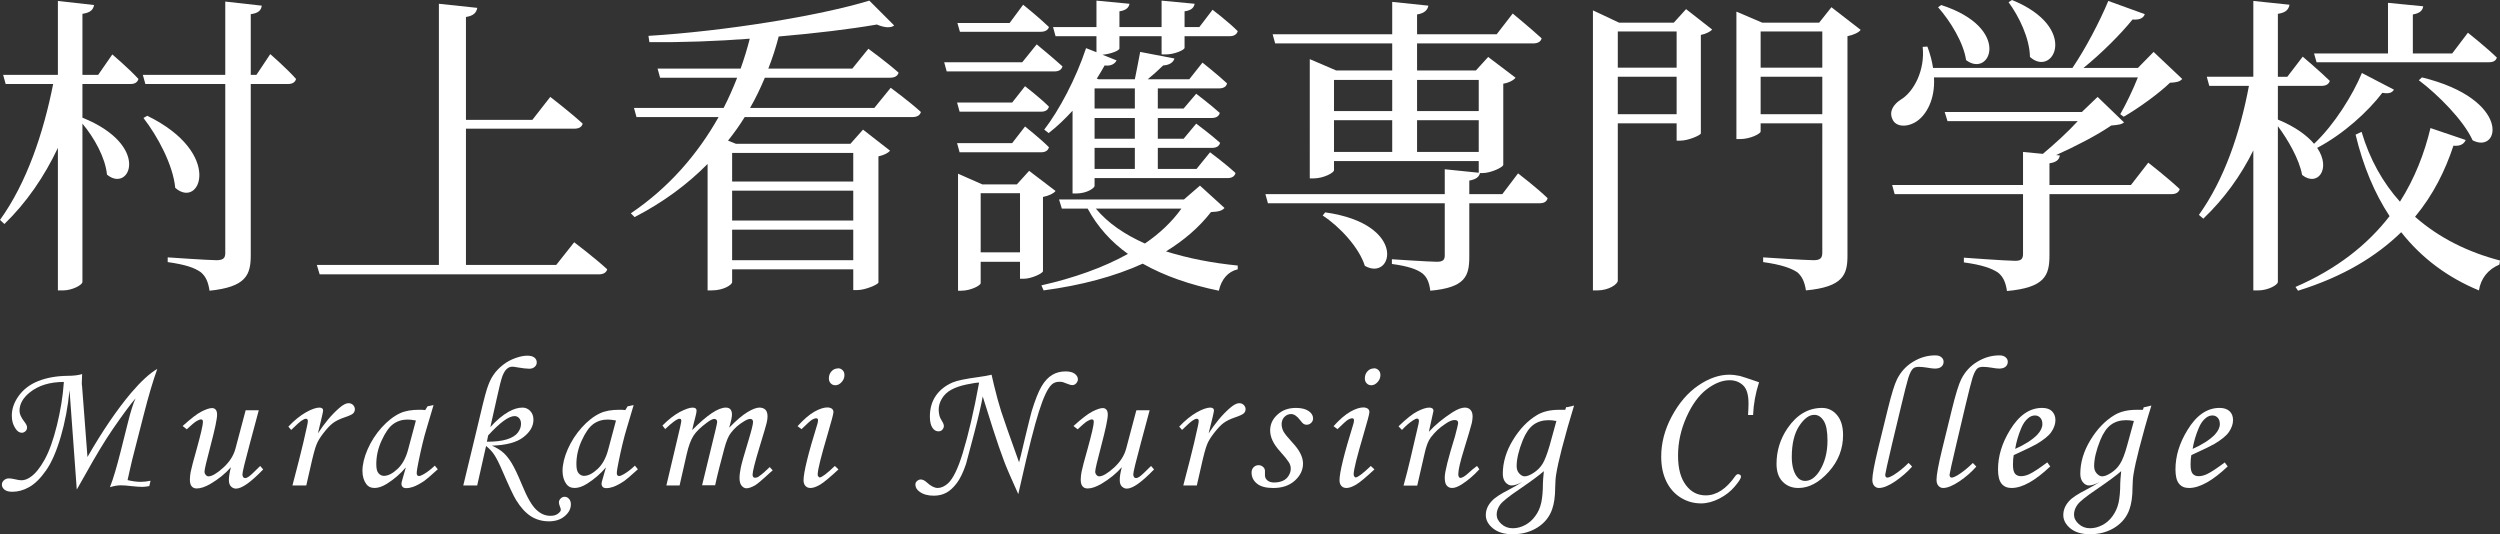 <?xml version="1.0" encoding="UTF-8"?><svg id="uuid-bb3d247d-7144-4888-ba65-20962004cafd" xmlns="http://www.w3.org/2000/svg" viewBox="0 0 158.92 33.96"><rect x="0" y="0" width="158.92" height="33.96" fill="#333333" stroke="none"/><defs><style>.uuid-b50f2878-d178-424c-87b0-ac0ae3a958c3{isolation:isolate;}.uuid-d49eb719-b1c7-4d8a-b0e7-49ed0f54de8d{fill:#fff;stroke-width:0px;}</style></defs><g class="uuid-b50f2878-d178-424c-87b0-ac0ae3a958c3"><g class="uuid-b50f2878-d178-424c-87b0-ac0ae3a958c3"><path class="uuid-d49eb719-b1c7-4d8a-b0e7-49ed0f54de8d" d="M7.14,3.46s1.06.9,1.66,1.56c-.06.22-.24.32-.5.32h-3.06v2.14c4.4,1.78,3,4.82,1.56,3.62-.1-1.08-.82-2.36-1.56-3.24v10.06c0,.2-.66.54-1.22.54h-.34v-9.06c-.86,1.82-1.98,3.46-3.4,4.84l-.28-.26c1.7-2.36,2.76-5.52,3.38-8.64H.36l-.16-.58h3.48V.06l2.3.26c-.06.3-.22.48-.74.56v3.88h1s.9-1.3.9-1.3ZM17.18,3.44s1.06.92,1.64,1.58c-.06.22-.24.32-.52.32h-2.36v10.88c0,1.26-.3,2.02-2.62,2.26-.08-.52-.22-.9-.56-1.18-.4-.28-.96-.48-2.1-.64v-.3s2.6.18,3.1.18c.44,0,.56-.14.56-.46V5.34h-5.08l-.16-.58h5.24V.1l2.32.26c-.04.3-.22.48-.7.54v3.86h.36s.88-1.32.88-1.32ZM9.36,7.36c4.88,2.38,3.36,5.98,1.78,4.58-.14-1.46-1.12-3.28-2.02-4.44,0,0,.24-.14.24-.14Z"/><path class="uuid-d49eb719-b1c7-4d8a-b0e7-49ed0f54de8d" d="M36.5,15.4s1.32,1,2.1,1.72c-.06.22-.26.32-.54.32h-17.74l-.18-.6h7.76V.24l2.44.26c-.06.3-.22.5-.72.58v6.54h4.22l1.14-1.46s1.3,1,2.06,1.7c-.06.22-.24.32-.54.32h-6.88v8.66h5.74s1.14-1.44,1.14-1.44Z"/><path class="uuid-d49eb719-b1c7-4d8a-b0e7-49ed0f54de8d" d="M56.62,5.58s1.2.88,1.92,1.54c-.06.22-.26.32-.52.32h-10.68c-.32.52-.68,1.02-1.06,1.5l.5.2h7.28l.8-.9,1.72,1.34c-.12.14-.38.28-.74.36v8.02c-.02.12-.82.48-1.36.48h-.24v-1.32h-7.7v.82c0,.14-.5.52-1.3.52h-.26v-8.04c-1.28,1.3-2.82,2.44-4.64,3.38l-.24-.24c2.4-1.62,4.24-3.74,5.58-6.12h-5.22l-.16-.58h5.7c.32-.62.6-1.26.86-1.92h-4.9l-.16-.58h5.28c.22-.62.42-1.26.58-1.9-2.1.16-4.3.24-6.38.22l-.06-.4c4.9-.3,10.9-1.28,14.04-2.24l1.58,1.58c-.2.16-.58.16-1.1-.06-1.74.3-3.92.56-6.24.76-.18.7-.4,1.38-.66,2.04h5.34l1.02-1.26s1.18.86,1.92,1.52c-.06.22-.26.32-.54.32h-7.96c-.28.66-.58,1.3-.94,1.92h7.9s1.04-1.28,1.04-1.28ZM46.54,9.72v1.82h7.7v-1.82s-7.7,0-7.7,0ZM54.24,12.12h-7.7v1.9h7.7v-1.9ZM54.24,16.54v-1.94h-7.7v1.94h7.7Z"/><path class="uuid-d49eb719-b1c7-4d8a-b0e7-49ed0f54de8d" d="M65.9,2.82s1,.82,1.64,1.4c-.06.22-.24.32-.52.32h-6.84l-.16-.58h4.96s.92-1.14.92-1.14ZM65.16,5.48s.96.74,1.52,1.3c-.06.22-.24.32-.5.32h-5.18l-.16-.58h3.5s.82-1.04.82-1.04ZM61,9.68l-.16-.58h3.5l.82-1.06s.96.76,1.52,1.32c-.06.22-.24.32-.5.32,0,0-5.18,0-5.18,0ZM61.02,2.02l-.16-.56h3.32l.86-1.16s1.02.82,1.64,1.42c-.06.2-.26.3-.52.3h-5.14ZM66.3,17.24c-.02.14-.74.48-1.22.48h-.24v-1.08h-2.5v1.36c0,.14-.62.48-1.24.48h-.2v-7.44l1.54.68h2.2l.78-.86,1.68,1.28c-.12.16-.42.3-.8.38,0,0,0,4.72,0,4.72ZM64.84,16.04v-3.76h-2.5v3.76h2.5ZM77.84,13.22c-.16.18-.38.24-.86.26-.76.98-1.72,1.8-2.86,2.5,1.4.44,2.94.74,4.56.9v.24c-.62.14-1.04.64-1.2,1.36-1.84-.38-3.46-.94-4.84-1.72-1.8.82-3.92,1.38-6.3,1.7l-.14-.32c2.04-.46,3.92-1.12,5.5-2-1.06-.76-1.92-1.7-2.56-2.88h-1.64l-.18-.58h7.94l1.02-.88s1.56,1.42,1.56,1.42ZM66.94,1.72h2.76V.04l2.1.2c-.04.24-.22.42-.64.48v1h2.68V.04l2.1.2c-.04.24-.2.42-.64.48v1h.94l.84-1.1s1.02.78,1.6,1.36c-.06.22-.26.32-.5.32h-2.88v.74c0,.14-.66.42-1.18.42h-.28v-1.16h-2.68v.78c0,.14-.58.36-1.08.4l.9.36c-.1.2-.34.38-.76.32-.16.28-.32.56-.5.84l.12.04h2.3c.12-.54.24-1.26.34-1.74l2.18.42c-.08.26-.34.42-.72.44-.26.26-.62.58-.98.88h2.64l.84-1.06s.96.76,1.56,1.32c-.04.22-.24.32-.52.32h-3.88v1.28h1.64l.8-.94s.9.68,1.5,1.22c-.06.22-.24.32-.52.32h-3.42v1.32h1.64l.8-.96s.92.68,1.52,1.22c-.06.22-.24.32-.52.32h-3.44v1.34h2.46l.86-1.06s1,.74,1.62,1.32c-.06.22-.24.32-.5.32h-8.46v.5c0,.12-.46.48-1.18.48h-.22v-5.26c-.5.54-1,1.02-1.52,1.42l-.28-.22c.94-1.22,2-3.2,2.66-5.18l.66.26v-1.02h-2.6l-.16-.58h0ZM69.58,5.62v1.28h2.56v-1.28h-2.56ZM72.14,7.5h-2.56v1.32h2.56v-1.32ZM72.14,9.4h-2.56v1.34h2.56s0-1.34,0-1.34ZM69.66,13.26c.78.94,1.86,1.66,3.12,2.22.94-.64,1.72-1.38,2.32-2.22h-5.44Z"/><path class="uuid-d49eb719-b1c7-4d8a-b0e7-49ed0f54de8d" d="M96.5,11.02s1.2.92,1.88,1.58c-.06.22-.22.32-.52.32h-4.46v3.4c0,1.24-.26,1.96-2.48,2.16-.06-.5-.2-.86-.5-1.1-.34-.26-.9-.46-1.94-.6v-.3s2.4.16,2.86.16c.38,0,.5-.12.5-.4v-3.32h-11.24l-.16-.58h11.4v-1.58l2.16.22v-.74h-9.2v.58c0,.16-.66.52-1.3.52h-.24V3.76l1.68.72h3.56v-1.72h-7.44l-.16-.58h7.6V.12l2.3.24c-.06.28-.24.48-.72.56v1.26h5.06l1.02-1.32s1.14.94,1.84,1.58c-.06.22-.26.32-.54.32h-7.38v1.72h3.74l.78-.86,1.74,1.32c-.1.14-.4.32-.78.38v5.16c-.02.16-.8.52-1.3.52h-.18c-.06.26-.26.4-.68.48v.86h2.1l1-1.32h0ZM84.24,13.5c5.28.74,4.3,4.42,2.52,3.4-.36-1.16-1.6-2.5-2.68-3.2,0,0,.16-.2.16-.2ZM84.8,5.08v1.98h3.7v-1.98s-3.7,0-3.7,0ZM84.8,9.66h3.7v-2.02h-3.7s0,2.02,0,2.02ZM90.08,5.08v1.98h3.92v-1.98s-3.92,0-3.92,0ZM94,9.66v-2.02h-3.92v2.02s3.92,0,3.92,0Z"/><path class="uuid-d49eb719-b1c7-4d8a-b0e7-49ed0f54de8d" d="M107.18.58l1.66,1.3c-.1.12-.4.28-.72.34v6.26c-.02.12-.8.46-1.3.46h-.24v-1.1h-3.74v10c0,.22-.56.62-1.3.62h-.28V.66l1.66.78h3.48s.78-.86.78-.86ZM102.84,2v2.3h3.74v-2.3h-3.74ZM106.58,7.26v-2.38h-3.74v2.38h3.74ZM118.28,1.9c-.12.16-.44.32-.84.4v13.96c0,1.2-.28,1.98-2.64,2.2-.08-.52-.24-.9-.56-1.16-.4-.26-1.02-.48-2.16-.64v-.3s2.68.18,3.2.18c.44,0,.56-.14.56-.48V7.84h-3.92v.52c0,.14-.66.48-1.3.48h-.24V.74l1.64.7h3.62l.78-.98,1.86,1.44ZM111.92,2v2.3h3.92v-2.3h-3.92ZM115.84,7.26v-2.38h-3.92v2.38h3.92Z"/><path class="uuid-d49eb719-b1c7-4d8a-b0e7-49ed0f54de8d" d="M138.72,5.02c-.16.18-.38.22-.78.24-.7.68-2,1.62-2.94,2.16l-.22-.16c.36-.62.82-1.58,1.12-2.34h-12.96c.08,1.4-.48,2.36-1.08,2.78-.58.4-1.34.4-1.56-.12-.24-.5.08-.96.52-1.24.84-.5,1.56-1.88,1.4-3.36l.3-.02c.18.48.3.94.36,1.36h8.86c.84-1.24,1.74-2.96,2.28-4.26l2.32.84c-.08.24-.32.38-.78.34-.76.94-1.96,2.14-3.12,3.08h3.46l1-1.02,1.82,1.72h0ZM136.56,10.34s1.26.98,2,1.68c-.06.22-.26.32-.52.32h-7.76v3.9c0,1.28-.3,2.04-2.7,2.26-.08-.52-.22-.9-.58-1.18-.4-.26-.98-.48-2.16-.64v-.3s2.74.2,3.26.2c.38,0,.5-.12.5-.44v-3.8h-8.16l-.16-.58h8.32v-2.1l1.26.12c.72-.6,1.6-1.4,2.22-2.08h-8.28l-.18-.58h8.72l1-.96,1.68,1.62c-.16.14-.4.16-.82.2-.86.6-2.26,1.32-3.5,1.88l.24.02c-.04.28-.24.44-.66.5v1.38h5.18l1.1-1.42h0ZM123.4.32c4.52,1.46,3.12,4.68,1.58,3.5-.16-1.12-1.02-2.5-1.78-3.36,0,0,.2-.14.2-.14ZM127.9,0c4.32,1.76,2.62,4.96,1.14,3.62-.02-1.2-.7-2.58-1.36-3.48,0,0,.22-.14.22-.14Z"/><path class="uuid-d49eb719-b1c7-4d8a-b0e7-49ed0f54de8d" d="M152.18,5.7c-.12.18-.28.28-.74.2-.9,1.18-2.44,2.6-4.14,3.5.92,1.36,0,2.5-.96,1.72-.18-1-.9-2.24-1.54-3.1v9.9c0,.2-.64.54-1.24.54h-.32v-8.9c-.8,1.62-1.86,3.08-3.18,4.34l-.28-.24c1.62-2.26,2.62-5.22,3.18-8.2h-2.52l-.16-.58h2.96V.06l2.3.24c-.06.3-.22.5-.74.58v4h.6l.98-1.28s1.06.9,1.72,1.54c-.06.22-.26.32-.54.32h-2.76v2.14c1.12.46,1.86,1.02,2.3,1.54,1.3-1.22,2.48-3.14,3.04-4.5l2.04,1.06h0ZM156.74,8.9c-.12.28-.38.4-.78.36-.52,1.58-1.28,3.12-2.44,4.52,1.54,1.36,3.4,2.26,5.4,2.78l-.04.26c-.72.3-1.18.88-1.3,1.64-1.94-.8-3.62-2.02-4.94-3.7-1.56,1.52-3.66,2.82-6.56,3.72l-.16-.24c2.68-1.16,4.6-2.72,5.98-4.5-.96-1.46-1.68-3.18-2.16-5.18l.38-.18c.52,1.76,1.36,3.24,2.44,4.44.94-1.48,1.56-3.08,1.94-4.68,0,0,2.24.76,2.24.76ZM147.1,3.4h4.7V.18l2.24.22c-.04.26-.2.44-.66.52v2.48h2.5l1-1.32s1.16.92,1.84,1.58c-.06.22-.26.3-.52.3h-10.94l-.16-.56h0ZM153.96,4.92c5.72,1.4,4.96,4.9,3.22,4-.58-1.28-2.2-2.9-3.42-3.82l.2-.18Z"/></g></g><g class="uuid-b50f2878-d178-424c-87b0-ac0ae3a958c3"><g class="uuid-b50f2878-d178-424c-87b0-ac0ae3a958c3"><path class="uuid-d49eb719-b1c7-4d8a-b0e7-49ed0f54de8d" d="M4.88,31.11l-.46-6.31c-.1,1.06-.29,2.05-.56,2.97s-.58,1.63-.93,2.13-.7.85-1.07,1.06-.72.3-1.08.3c-.21,0-.38-.04-.49-.13s-.17-.19-.17-.32c0-.11.04-.2.13-.28s.19-.12.32-.12c.09,0,.23.02.4.06.16.04.29.06.4.06.18,0,.38-.07.57-.21.3-.2.6-.57.89-1.09s.56-1.26.79-2.2c.23-.94.38-1.85.44-2.75-.89,0-1.61.22-2.16.66-.44.35-.66.74-.66,1.18,0,.19.1.42.31.69.11.14.17.26.17.35,0,.1-.03.19-.1.25s-.14.1-.23.1c-.15,0-.29-.09-.4-.26-.16-.23-.24-.5-.24-.82,0-.45.15-.87.45-1.28s.71-.72,1.24-.93,1.15-.32,1.86-.33c.38,0,.69-.04.92-.11-.01.35-.02.54-.02.57,0,.04,0,.12.02.24l.34,4.46c.95-1.65,1.87-3,2.77-4.07.64-.75,1.2-1.26,1.67-1.53-.27.74-.56,1.72-.87,2.94l-.72,2.81c-.04.16-.09.38-.16.69l-.14.63c.3.07.57.11.82.11.2,0,.41-.02.64-.07l-.08.34c-.2.04-.35.05-.46.05-.16,0-.39-.02-.69-.05-.25-.03-.47-.05-.66-.05-.2,0-.43.04-.69.12.22-.56.44-1.32.68-2.27l.45-1.79c.19-.77.36-1.3.5-1.59-.31.36-.8,1.01-1.45,1.96-.53.77-1.11,1.74-1.76,2.91l-.51.9-.02.02Z"/><path class="uuid-d49eb719-b1c7-4d8a-b0e7-49ed0f54de8d" d="M15.62,26.08h.83l-.55,2.05c-.32,1.19-.49,1.87-.49,2.03,0,.07.02.13.05.17s.07.06.12.06c.07,0,.14-.03.23-.09.13-.09.37-.32.73-.68l.19.22c-.79.82-1.36,1.22-1.73,1.22-.12,0-.23-.05-.32-.14s-.13-.23-.13-.41c0-.2.04-.47.13-.81-.35.4-.78.75-1.29,1.05-.34.2-.63.3-.88.3-.14,0-.24-.04-.32-.13s-.12-.23-.12-.43c0-.15.02-.32.05-.49.05-.25.18-.74.39-1.48.26-.94.39-1.51.39-1.7,0-.11-.04-.16-.12-.16-.07,0-.17.04-.29.11s-.33.25-.62.52l-.26-.21c.52-.47.92-.78,1.2-.92s.5-.22.67-.22c.09,0,.17.03.23.1s.09.17.09.32c0,.27-.14.93-.42,1.99-.25.95-.38,1.49-.38,1.63,0,.08.03.15.08.21s.11.09.17.09c.22,0,.53-.18.93-.54s.67-.77.79-1.23l.64-2.41v-.02Z"/><path class="uuid-d49eb719-b1c7-4d8a-b0e7-49ed0f54de8d" d="M19.46,30.86h-.87l.41-1.58c.2-.77.37-1.51.52-2.2.04-.17.05-.28.05-.32,0-.09-.04-.14-.13-.14-.06,0-.15.04-.27.12s-.34.28-.66.59l-.18-.21c.38-.4.75-.7,1.12-.91s.66-.3.86-.3c.07,0,.13.02.17.05s.06.08.06.13-.03.19-.08.41l-.25,1.05c.4-.62.84-1.16,1.34-1.6.24-.21.44-.32.6-.32.12,0,.22.04.29.11s.12.17.12.27-.04.2-.11.27-.27.16-.57.26c-.29.1-.52.21-.71.35s-.38.35-.6.63c-.22.28-.37.53-.45.74-.09.21-.22.69-.39,1.46l-.26,1.14h-.01Z"/><path class="uuid-d49eb719-b1c7-4d8a-b0e7-49ed0f54de8d" d="M27.17,25.83l.39-.08-.44,1.48c-.18.59-.34,1.27-.5,2.04-.09.42-.13.69-.13.81s.05.18.15.18c.06,0,.16-.04.3-.12.24-.14.47-.32.7-.54l.19.23c-.45.41-.73.65-.86.74-.25.17-.49.3-.71.38-.15.05-.29.08-.43.08-.1,0-.18-.02-.23-.07s-.08-.12-.08-.21c0-.06.02-.14.05-.24l.23-.8c-.34.4-.74.75-1.2,1.04-.29.18-.55.27-.79.27s-.4-.08-.52-.24c-.16-.21-.25-.5-.25-.84,0-.41.11-.88.33-1.38s.52-.97.89-1.38.76-.72,1.17-.91c.32-.15.72-.22,1.22-.22.12,0,.25,0,.38.02l.14-.23h0ZM26.44,26.73c-.21-.04-.39-.06-.53-.06-.35,0-.66.1-.92.29s-.5.54-.73,1.04-.34,1-.34,1.5c0,.27.04.46.13.57s.21.18.35.18c.27,0,.56-.15.87-.44s.54-.71.68-1.26l.49-1.83h0Z"/><path class="uuid-d49eb719-b1c7-4d8a-b0e7-49ed0f54de8d" d="M30.32,30.86h-.87l.77-3.19c.37-1.58.61-2.56.73-2.93.12-.37.25-.67.42-.91.16-.24.37-.45.61-.64.24-.19.51-.33.79-.43s.53-.15.75-.15c.2,0,.35.04.45.12s.15.18.15.31c0,.11-.04.2-.13.28s-.2.12-.34.12c-.17,0-.43-.03-.78-.09-.11-.02-.21-.04-.3-.04-.12,0-.24.04-.34.13-.11.09-.2.24-.29.46-.08.22-.2.68-.35,1.38l-.42,1.87c.38-.42.76-.75,1.17-.98.3-.17.6-.26.87-.26.2,0,.36.07.5.22s.2.33.2.55c0,.42-.22.79-.65,1.12s-1.1.5-1.99.53c.3.13.54.28.72.44.18.16.36.38.53.66s.4.75.67,1.41c.32.78.62,1.3.9,1.56.27.26.57.39.9.39.19,0,.35-.04.47-.13s.19-.17.19-.25c0-.05-.02-.13-.06-.22-.04-.1-.06-.19-.06-.26,0-.09.04-.17.11-.24s.15-.11.25-.11c.11,0,.2.04.28.13s.12.2.12.35c0,.28-.13.53-.39.75s-.59.33-1.01.33-.81-.11-1.14-.32c-.34-.22-.65-.56-.94-1.03-.17-.27-.46-.9-.88-1.87-.2-.46-.37-.81-.53-1.04-.12-.18-.29-.36-.5-.53l-.57,2.53v-.02ZM30.95,28.08c.53,0,.95-.05,1.27-.15s.56-.25.69-.42c.14-.18.21-.37.21-.57,0-.15-.04-.27-.12-.36s-.18-.13-.29-.13c-.37,0-.93.41-1.68,1.23l-.08.41h0Z"/><path class="uuid-d49eb719-b1c7-4d8a-b0e7-49ed0f54de8d" d="M39.89,25.83l.39-.08-.44,1.48c-.18.59-.34,1.27-.5,2.04-.09.42-.13.69-.13.81s.05.18.15.18c.06,0,.16-.04.3-.12.24-.14.47-.32.7-.54l.19.23c-.45.41-.73.65-.86.74-.25.17-.49.3-.71.38-.15.05-.29.08-.43.08-.1,0-.18-.02-.23-.07s-.08-.12-.08-.21c0-.06.02-.14.05-.24l.23-.8c-.34.4-.74.75-1.2,1.04-.29.18-.55.27-.79.27s-.4-.08-.52-.24c-.16-.21-.25-.5-.25-.84,0-.41.11-.88.33-1.38s.52-.97.89-1.38.76-.72,1.17-.91c.32-.15.72-.22,1.22-.22.12,0,.25,0,.38.02l.14-.23h0ZM39.16,26.73c-.21-.04-.39-.06-.53-.06-.35,0-.66.1-.92.29s-.5.54-.73,1.04-.34,1-.34,1.5c0,.27.04.46.13.57s.21.18.35.18c.27,0,.56-.15.87-.44s.54-.71.68-1.26l.49-1.83h0Z"/><path class="uuid-d49eb719-b1c7-4d8a-b0e7-49ed0f54de8d" d="M42.29,27.28l-.18-.23c.39-.39.75-.67,1.1-.86.35-.18.62-.28.82-.28.08,0,.14.02.19.05.04.04.06.08.06.15,0,.08-.03.23-.09.45-.09.33-.15.59-.19.78.94-.95,1.65-1.43,2.14-1.43.13,0,.23.04.29.11s.1.18.1.33c0,.16-.06.44-.18.84.45-.46.83-.79,1.16-.99s.58-.29.77-.29c.16,0,.29.05.38.14s.13.24.13.43c0,.12-.02.26-.06.42s-.18.65-.43,1.46c-.31,1.01-.46,1.62-.46,1.81,0,.13.05.2.16.2.07,0,.15-.02.22-.07.23-.16.47-.37.71-.61l.19.21c-.08.07-.24.2-.46.41-.31.28-.53.46-.64.53-.23.13-.42.2-.57.2-.12,0-.22-.06-.31-.17s-.13-.27-.13-.48c0-.19.03-.41.08-.66s.21-.82.48-1.7c.2-.66.3-1.06.3-1.2,0-.13-.06-.2-.18-.2-.1,0-.23.05-.39.15-.34.2-.62.45-.84.74-.16.2-.29.53-.41.97-.26.96-.46,1.75-.59,2.36h-.83l.87-3.58c.06-.26.09-.41.09-.45,0-.06-.02-.11-.05-.14s-.08-.05-.13-.05c-.11,0-.27.08-.49.25-.38.28-.66.55-.83.81s-.32.66-.44,1.19l-.45,1.98h-.84l.66-2.79c.2-.81.29-1.25.29-1.32,0-.09-.04-.13-.11-.13-.15,0-.46.22-.93.67h.02Z"/><path class="uuid-d49eb719-b1c7-4d8a-b0e7-49ed0f54de8d" d="M50.96,27.29l-.26-.2c.39-.43.75-.74,1.07-.92s.6-.27.82-.27c.12,0,.22.03.29.08.07.05.1.13.1.22,0,.11-.13.59-.38,1.44-.41,1.39-.62,2.22-.62,2.51,0,.05,0,.1.04.14s.06.06.09.06c.12,0,.45-.24.96-.73l.23.22c-.54.5-.93.83-1.17.97s-.45.21-.6.21c-.14,0-.25-.04-.33-.13s-.12-.21-.12-.36c0-.49.29-1.68.88-3.58.03-.09.04-.17.04-.24,0-.08-.04-.12-.11-.12-.08,0-.17.03-.27.09s-.32.26-.67.6h0ZM53.26,23.41c.12,0,.22.04.3.12s.12.18.12.31c0,.17-.06.32-.18.45s-.25.2-.4.2c-.12,0-.21-.04-.29-.12s-.12-.19-.12-.32c0-.18.06-.33.17-.45s.25-.18.4-.18h0Z"/><path class="uuid-d49eb719-b1c7-4d8a-b0e7-49ed0f54de8d" d="M63.03,23.81l.16.69c.15.62.3,1.17.45,1.64s.53,1.55,1.14,3.25c.06-.21.18-.69.35-1.43.23-.96.38-1.56.45-1.81.22-.72.43-1.25.63-1.59s.43-.58.68-.73.53-.22.85-.22c.25,0,.45.05.58.15s.2.21.2.35c0,.1-.04.18-.11.26s-.16.11-.25.11c-.07,0-.15-.02-.25-.06-.2-.08-.31-.12-.35-.13-.07-.02-.15-.02-.23-.02-.19,0-.36.06-.49.19-.24.23-.51.79-.8,1.71s-.66,2.37-1.11,4.37l-.2.87c-.44-.98-.75-1.68-.9-2.09-.21-.55-.45-1.25-.72-2.09l-.64-2.03c-.08.47-.26,1.26-.55,2.37s-.46,1.75-.51,1.92c-.18.53-.37.93-.58,1.21s-.43.49-.67.62-.51.19-.8.19c-.37,0-.67-.08-.9-.25-.18-.12-.27-.28-.27-.46,0-.08.03-.16.1-.22s.15-.1.24-.1c.12,0,.25.06.39.19.25.23.48.35.69.35s.44-.1.66-.3c.32-.3.63-.94.93-1.92.36-1.18.71-2.67,1.04-4.48-.14,0-.4.04-.79.12s-.71.19-.97.33-.46.33-.6.56-.21.47-.21.72c0,.12.02.25.05.38.02.09.07.19.15.32.09.14.13.25.13.33,0,.09-.04.17-.1.24s-.15.1-.25.1c-.15,0-.28-.08-.38-.23s-.16-.39-.16-.71c0-.52.13-.97.39-1.34s.62-.64,1.06-.83c.28-.12.82-.23,1.63-.34.3-.04.58-.09.84-.15h0Z"/><path class="uuid-d49eb719-b1c7-4d8a-b0e7-49ed0f54de8d" d="M72.25,26.08h.83l-.55,2.05c-.32,1.19-.49,1.87-.49,2.03,0,.07.02.13.05.17s.07.06.12.06c.07,0,.14-.03.23-.09.13-.09.37-.32.73-.68l.19.22c-.79.82-1.36,1.22-1.73,1.22-.12,0-.23-.05-.32-.14s-.13-.23-.13-.41c0-.2.04-.47.13-.81-.35.4-.78.75-1.29,1.05-.34.2-.63.3-.88.3-.14,0-.24-.04-.32-.13s-.12-.23-.12-.43c0-.15.02-.32.05-.49.05-.25.18-.74.39-1.48.26-.94.39-1.51.39-1.7,0-.11-.04-.16-.12-.16-.07,0-.17.04-.29.11s-.33.25-.62.52l-.26-.21c.52-.47.92-.78,1.2-.92s.5-.22.66-.22c.09,0,.17.03.23.1s.09.17.09.32c0,.27-.14.93-.42,1.99-.25.95-.38,1.49-.38,1.63,0,.08.03.15.08.21s.11.09.17.09c.22,0,.53-.18.93-.54s.67-.77.79-1.23l.64-2.41.02-.02Z"/><path class="uuid-d49eb719-b1c7-4d8a-b0e7-49ed0f54de8d" d="M76.09,30.86h-.87l.41-1.58c.2-.77.37-1.51.52-2.2.04-.17.05-.28.05-.32,0-.09-.04-.14-.13-.14-.06,0-.15.04-.27.12s-.34.28-.66.59l-.18-.21c.38-.4.75-.7,1.12-.91s.66-.3.86-.3c.07,0,.13.02.17.05s.06.08.06.13-.03.19-.08.41l-.26,1.05c.4-.62.84-1.16,1.34-1.6.24-.21.44-.32.6-.32.12,0,.22.04.29.11.08.08.12.17.12.27s-.04.2-.12.27-.27.16-.57.26c-.29.1-.52.21-.71.35s-.38.35-.6.63-.37.53-.45.74c-.09.21-.22.69-.39,1.46l-.26,1.14h.01Z"/><path class="uuid-d49eb719-b1c7-4d8a-b0e7-49ed0f54de8d" d="M82.38,25.93c.35,0,.62.07.81.2s.28.29.28.47c0,.11-.04.2-.12.28s-.18.12-.29.12c-.07,0-.14-.02-.19-.05s-.13-.12-.23-.25c-.19-.25-.38-.38-.57-.38-.16,0-.3.06-.42.18s-.18.28-.18.46c0,.16.04.32.12.47s.28.39.59.73c.43.46.65.9.65,1.31s-.18.78-.53,1.09-.8.46-1.36.46c-.46,0-.81-.09-1.04-.28s-.34-.42-.34-.7c0-.14.04-.25.13-.34s.19-.13.32-.13c.11,0,.2.04.28.11s.12.16.12.25v.28c0,.13.05.24.16.33.1.09.25.13.43.13.21,0,.39-.04.55-.11s.28-.18.37-.33c.09-.15.13-.29.13-.44s-.04-.28-.13-.42-.27-.37-.57-.7c-.41-.45-.61-.89-.61-1.31,0-.38.15-.72.46-1,.31-.29.7-.43,1.18-.43Z"/><path class="uuid-d49eb719-b1c7-4d8a-b0e7-49ed0f54de8d" d="M85.03,27.29l-.26-.2c.39-.43.75-.74,1.07-.92.32-.18.6-.27.82-.27.12,0,.22.03.29.08s.1.13.1.22c0,.11-.13.59-.38,1.44-.41,1.39-.62,2.22-.62,2.51,0,.05.01.1.04.14s.06.06.09.06c.12,0,.45-.24.96-.73l.23.22c-.54.5-.93.83-1.17.97s-.45.21-.6.21c-.14,0-.25-.04-.33-.13s-.12-.21-.12-.36c0-.49.29-1.68.88-3.58.03-.09.04-.17.04-.24,0-.08-.04-.12-.11-.12-.08,0-.17.03-.27.09s-.32.26-.67.6h.01ZM87.33,23.41c.12,0,.22.04.3.12s.12.18.12.31c0,.17-.06.32-.18.45s-.25.2-.4.2c-.12,0-.21-.04-.29-.12s-.12-.19-.12-.32c0-.18.06-.33.17-.45s.25-.18.4-.18h0Z"/><path class="uuid-d49eb719-b1c7-4d8a-b0e7-49ed0f54de8d" d="M89.1,27.31l-.2-.21c.5-.48.9-.8,1.2-.95s.55-.24.76-.24c.08,0,.15.02.19.05s.07.08.07.12,0,.1-.03.19l-.26,1.18c.4-.44.9-.85,1.5-1.24.32-.2.58-.3.79-.3.15,0,.27.05.36.15s.13.24.13.42c0,.12-.02.26-.05.41-.06.25-.23.81-.49,1.66-.25.8-.37,1.33-.37,1.59,0,.08.01.14.04.18.02.04.06.06.1.06.11,0,.29-.11.53-.33.17-.16.34-.3.52-.43l.15.21c-.36.4-.73.71-1.12.96-.25.16-.45.23-.61.23-.15,0-.26-.05-.35-.16s-.12-.28-.12-.52c0-.35.22-1.21.65-2.6.13-.49.2-.78.2-.86,0-.12-.07-.18-.22-.18-.16,0-.36.08-.6.25-.37.24-.67.53-.92.86-.16.21-.29.55-.39,1.01l-.47,2.05h-.87c.16-.59.31-1.15.43-1.68l.52-2.23c.02-.09.03-.15.03-.19,0-.11-.04-.16-.12-.16-.06,0-.15.04-.27.12-.24.16-.47.36-.68.59h-.03Z"/><path class="uuid-d49eb719-b1c7-4d8a-b0e7-49ed0f54de8d" d="M99.59,25.89l.47-.11c-.28.91-.54,1.83-.78,2.75-.17.66-.29,1.2-.36,1.64-.04.22-.05.5-.06.83,0,.56-.07,1.02-.19,1.36-.16.48-.47.87-.92,1.16s-.98.44-1.59.44c-.53,0-.94-.12-1.25-.37s-.46-.53-.46-.85.12-.61.37-.88c.18-.21.56-.46,1.13-.75.29-.15.56-.31.82-.47-.29.15-.52.22-.68.22-.15,0-.27-.07-.39-.2-.11-.13-.17-.31-.17-.54,0-.72.21-1.43.64-2.14s.94-1.24,1.54-1.6c.37-.22.84-.33,1.39-.33.11,0,.24,0,.4,0l.06-.18h.03ZM98.14,29.95c-.27.24-.78.62-1.54,1.14-.67.45-1.08.78-1.23.98s-.23.42-.23.64.1.42.3.6.44.27.72.27.53-.07.78-.2.47-.32.65-.57c.19-.25.31-.53.38-.84s.11-.73.11-1.24c0-.11.02-.38.06-.79h0ZM98.93,26.76c-.19-.04-.35-.05-.5-.05-.37,0-.69.1-.95.29-.27.2-.49.52-.68.98-.26.65-.39,1.2-.39,1.65,0,.18.05.34.16.46s.22.19.35.19c.16,0,.35-.08.58-.23.23-.15.42-.34.56-.57s.29-.62.45-1.17l.43-1.56h-.01Z"/><path class="uuid-d49eb719-b1c7-4d8a-b0e7-49ed0f54de8d" d="M111.44,26.38h-.32c.02-.3.03-.55.03-.73,0-.55-.11-.93-.34-1.15s-.52-.33-.86-.33c-.46,0-.95.19-1.45.57s-.93.96-1.29,1.76-.54,1.62-.54,2.46.17,1.44.5,1.88.75.65,1.26.65c.68,0,1.31-.41,1.88-1.23.06-.08.12-.12.18-.12.05,0,.09.02.13.05s.05.07.05.11c0,.11-.13.31-.39.62s-.59.57-.98.77-.78.31-1.17.31c-.46,0-.89-.12-1.28-.36s-.7-.58-.92-1.03-.33-.97-.33-1.59c0-.86.22-1.71.67-2.55s1.01-1.5,1.68-1.96,1.33-.69,1.97-.69c.23,0,.46.03.69.08.1.02.5.16,1.21.4-.22.67-.35,1.37-.38,2.08Z"/><path class="uuid-d49eb719-b1c7-4d8a-b0e7-49ed0f54de8d" d="M115.82,25.93c.38,0,.7.15.96.46s.38.73.38,1.27c0,.87-.3,1.65-.91,2.33s-1.25,1.03-1.93,1.03c-.42,0-.75-.14-1.01-.41s-.38-.65-.38-1.12c0-.82.23-1.58.7-2.27.59-.86,1.32-1.29,2.2-1.29h0ZM115.33,26.37c-.33,0-.65.24-.96.71s-.47,1.13-.47,1.97c0,.51.1.91.29,1.2.14.21.33.32.56.32.33,0,.63-.2.9-.61.34-.53.52-1.18.52-1.96,0-.59-.08-1-.24-1.25s-.36-.38-.59-.38h-.01Z"/><path class="uuid-d49eb719-b1c7-4d8a-b0e7-49ed0f54de8d" d="M121.35,29.45l.2.21c-.3.34-.67.66-1.08.94s-.76.42-1.03.42c-.12,0-.22-.05-.3-.14s-.12-.22-.12-.38c0-.31.12-.96.36-1.95l.63-2.57c.23-.93.42-1.55.58-1.87.24-.48.58-.85,1.03-1.12s.91-.4,1.4-.4c.17,0,.3.04.39.12.1.08.14.18.14.29,0,.13-.05.23-.14.31s-.23.12-.41.12c-.12,0-.28-.02-.5-.06-.19-.03-.36-.05-.52-.05s-.28.03-.36.1c-.11.09-.21.29-.31.59-.09.3-.24.89-.45,1.77l-.59,2.46c-.29,1.23-.43,1.87-.43,1.93,0,.12.04.19.13.19s.21-.05.38-.15c.32-.2.65-.46.97-.78l.03.02Z"/><path class="uuid-d49eb719-b1c7-4d8a-b0e7-49ed0f54de8d" d="M125.43,29.45l.2.21c-.3.34-.66.66-1.08.94s-.76.42-1.03.42c-.12,0-.22-.05-.3-.14s-.12-.22-.12-.38c0-.31.12-.96.36-1.95l.63-2.57c.23-.93.42-1.55.58-1.87.24-.48.58-.85,1.03-1.12s.91-.4,1.4-.4c.17,0,.3.04.39.12.1.08.14.18.14.29,0,.13-.05.23-.14.31s-.23.12-.41.12c-.12,0-.28-.02-.5-.06-.19-.03-.36-.05-.52-.05s-.28.03-.36.1c-.11.09-.21.29-.31.59-.09.3-.24.89-.45,1.77l-.58,2.46c-.29,1.23-.43,1.87-.43,1.93,0,.12.04.19.13.19s.21-.05.38-.15c.32-.2.65-.46.97-.78l.02.02Z"/><path class="uuid-d49eb719-b1c7-4d8a-b0e7-49ed0f54de8d" d="M130.14,29.39l.19.26c-.96.91-1.78,1.37-2.46,1.37-.28,0-.49-.09-.64-.28s-.22-.49-.22-.9c0-.84.25-1.67.76-2.5.57-.94,1.25-1.41,2.04-1.41.28,0,.49.07.63.21s.22.33.22.57-.09.5-.26.75-.49.5-.94.77c-.23.13-.71.36-1.45.7-.04.21-.05.41-.05.6,0,.28.04.47.13.58s.22.16.38.16.34-.04.53-.13c.26-.12.63-.37,1.13-.74h0ZM128.09,28.54c.63-.28,1.1-.58,1.42-.91.21-.23.32-.45.32-.67,0-.17-.04-.3-.13-.4s-.2-.15-.34-.15-.29.05-.42.16c-.18.14-.34.36-.46.66-.18.43-.31.87-.38,1.31h0Z"/><path class="uuid-d49eb719-b1c7-4d8a-b0e7-49ed0f54de8d" d="M136.29,25.89l.47-.11c-.29.91-.54,1.83-.78,2.75-.17.66-.29,1.2-.36,1.64-.04.22-.05.5-.06.83,0,.56-.07,1.02-.19,1.36-.16.48-.47.87-.92,1.16s-.98.44-1.59.44c-.53,0-.94-.12-1.25-.37-.3-.25-.45-.53-.45-.85s.12-.61.36-.88c.18-.21.56-.46,1.13-.75.29-.15.56-.31.82-.47-.29.15-.52.22-.68.22-.14,0-.27-.07-.38-.2s-.17-.31-.17-.54c0-.72.21-1.43.64-2.14s.94-1.24,1.54-1.6c.37-.22.84-.33,1.4-.33.11,0,.24,0,.4,0l.06-.18h0ZM134.84,29.95c-.27.24-.78.62-1.54,1.14-.67.45-1.08.78-1.23.98s-.23.42-.23.64.1.42.3.6.44.27.72.27.52-.07.78-.2c.25-.13.47-.32.65-.57s.31-.53.38-.84.11-.73.11-1.24c0-.11.02-.38.06-.79h0ZM135.64,26.76c-.19-.04-.35-.05-.5-.05-.37,0-.69.1-.95.29-.27.2-.49.52-.68.98-.26.65-.39,1.2-.39,1.65,0,.18.05.34.16.46s.22.19.35.19c.16,0,.35-.08.58-.23.23-.15.42-.34.56-.57.15-.23.3-.62.45-1.17l.43-1.56h-.01Z"/><path class="uuid-d49eb719-b1c7-4d8a-b0e7-49ed0f54de8d" d="M141.42,29.39l.19.26c-.96.91-1.78,1.37-2.46,1.37-.28,0-.49-.09-.64-.28s-.22-.49-.22-.9c0-.84.25-1.67.76-2.5.57-.94,1.25-1.41,2.04-1.41.28,0,.49.07.64.21s.22.33.22.57-.09.5-.26.75-.49.5-.94.77c-.23.13-.71.36-1.45.7-.04.21-.05.41-.05.6,0,.28.04.47.13.58s.22.16.38.16.34-.04.53-.13c.26-.12.63-.37,1.13-.74h0ZM139.37,28.54c.63-.28,1.1-.58,1.42-.91.21-.23.32-.45.32-.67,0-.17-.04-.3-.13-.4s-.2-.15-.34-.15-.29.05-.42.16c-.18.14-.34.36-.46.66-.18.43-.31.87-.38,1.31h0Z"/></g></g></svg>